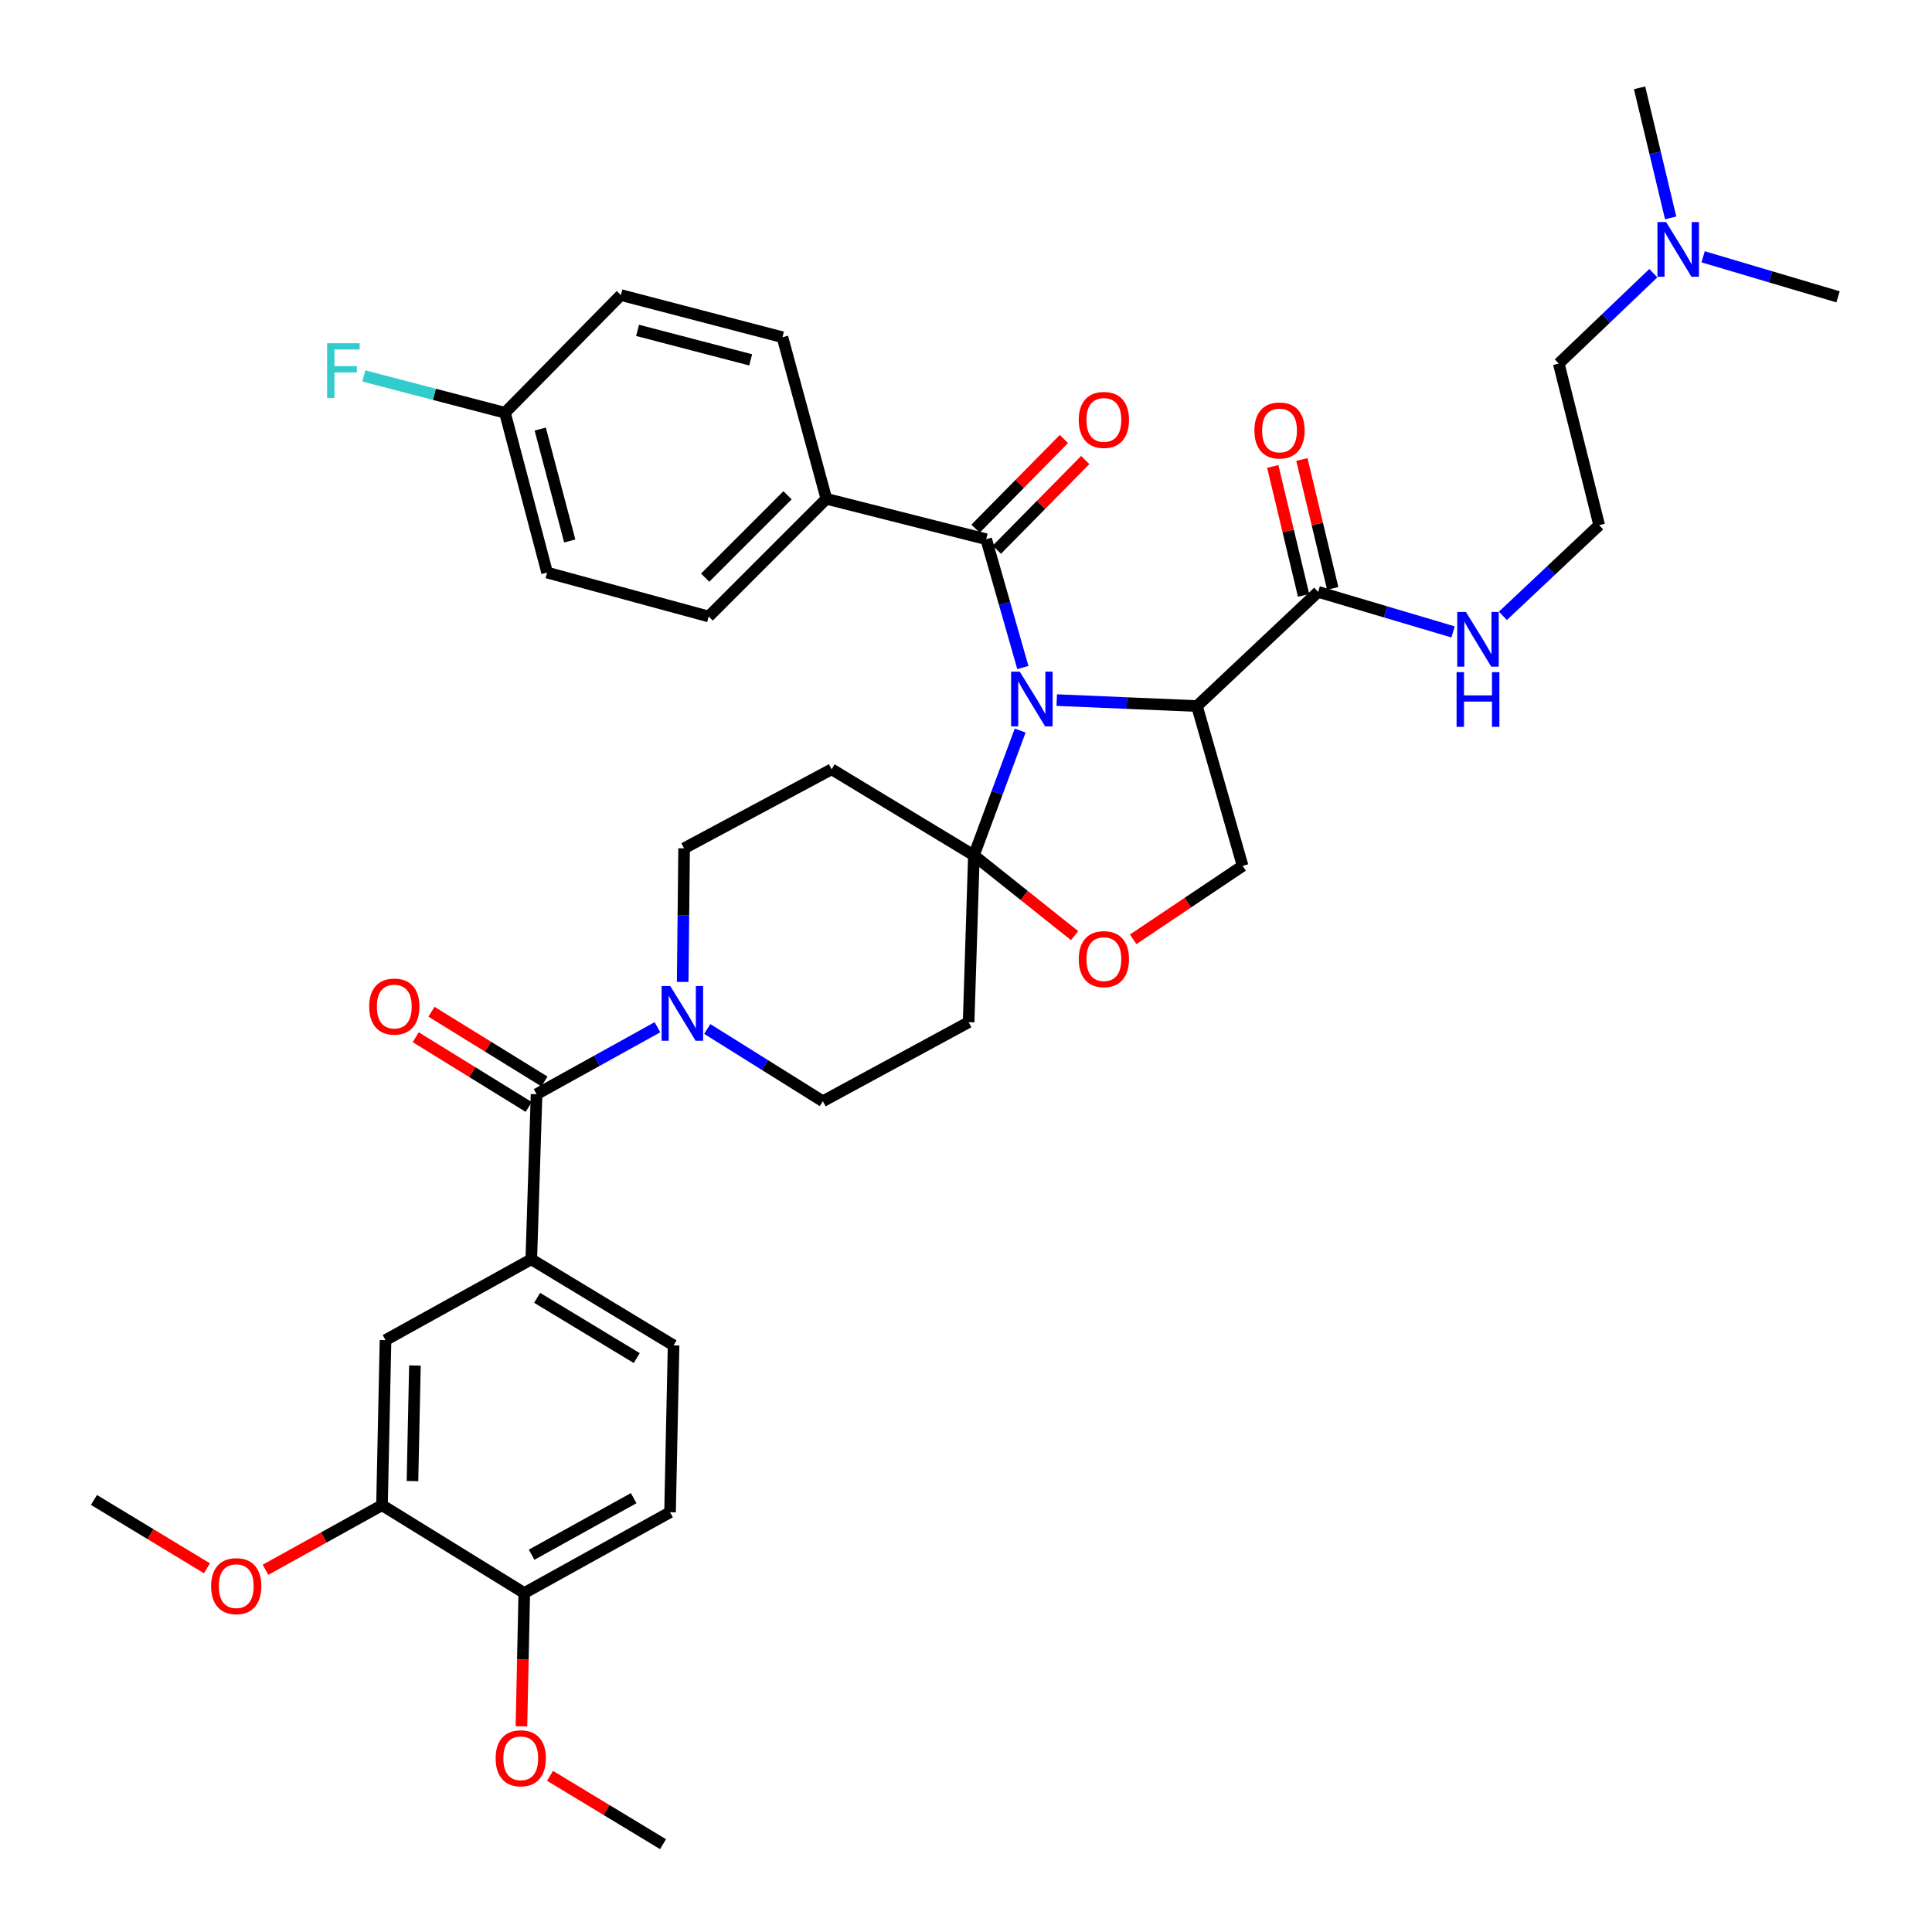<?xml version='1.0' encoding='iso-8859-1'?>
<svg version='1.1' baseProfile='full'
              xmlns='http://www.w3.org/2000/svg'
                      xmlns:rdkit='http://www.rdkit.org/xml'
                      xmlns:xlink='http://www.w3.org/1999/xlink'
                  xml:space='preserve'
width='1000px' height='1000px' viewBox='0 0 1000 1000'>
<!-- END OF HEADER -->
<rect style='opacity:1.0;fill:#FFFFFF;stroke:none' width='1000' height='1000' x='0' y='0'> </rect>
<path class='bond-0' d='M 682.276,306.36 L 717.191,316.719' style='fill:none;fill-rule:evenodd;stroke:#000000;stroke-width:6px;stroke-linecap:butt;stroke-linejoin:miter;stroke-opacity:1' />
<path class='bond-0' d='M 717.191,316.719 L 752.106,327.078' style='fill:none;fill-rule:evenodd;stroke:#0000FF;stroke-width:6px;stroke-linecap:butt;stroke-linejoin:miter;stroke-opacity:1' />
<path class='bond-1' d='M 689.812,304.557 L 681.834,271.197' style='fill:none;fill-rule:evenodd;stroke:#000000;stroke-width:6px;stroke-linecap:butt;stroke-linejoin:miter;stroke-opacity:1' />
<path class='bond-1' d='M 681.834,271.197 L 673.856,237.836' style='fill:none;fill-rule:evenodd;stroke:#FF0000;stroke-width:6px;stroke-linecap:butt;stroke-linejoin:miter;stroke-opacity:1' />
<path class='bond-1' d='M 674.74,308.162 L 666.762,274.801' style='fill:none;fill-rule:evenodd;stroke:#000000;stroke-width:6px;stroke-linecap:butt;stroke-linejoin:miter;stroke-opacity:1' />
<path class='bond-1' d='M 666.762,274.801 L 658.785,241.441' style='fill:none;fill-rule:evenodd;stroke:#FF0000;stroke-width:6px;stroke-linecap:butt;stroke-linejoin:miter;stroke-opacity:1' />
<path class='bond-2' d='M 682.276,306.36 L 619.549,365.454' style='fill:none;fill-rule:evenodd;stroke:#000000;stroke-width:6px;stroke-linecap:butt;stroke-linejoin:miter;stroke-opacity:1' />
<path class='bond-3' d='M 777.897,318.759 L 802.814,295.289' style='fill:none;fill-rule:evenodd;stroke:#0000FF;stroke-width:6px;stroke-linecap:butt;stroke-linejoin:miter;stroke-opacity:1' />
<path class='bond-3' d='M 802.814,295.289 L 827.73,271.819' style='fill:none;fill-rule:evenodd;stroke:#000000;stroke-width:6px;stroke-linecap:butt;stroke-linejoin:miter;stroke-opacity:1' />
<path class='bond-4' d='M 855.755,141.403 L 831.287,164.791' style='fill:none;fill-rule:evenodd;stroke:#0000FF;stroke-width:6px;stroke-linecap:butt;stroke-linejoin:miter;stroke-opacity:1' />
<path class='bond-4' d='M 831.287,164.791 L 806.818,188.18' style='fill:none;fill-rule:evenodd;stroke:#000000;stroke-width:6px;stroke-linecap:butt;stroke-linejoin:miter;stroke-opacity:1' />
<path class='bond-5' d='M 864.733,112.784 L 856.684,79.119' style='fill:none;fill-rule:evenodd;stroke:#0000FF;stroke-width:6px;stroke-linecap:butt;stroke-linejoin:miter;stroke-opacity:1' />
<path class='bond-5' d='M 856.684,79.119 L 848.634,45.455' style='fill:none;fill-rule:evenodd;stroke:#000000;stroke-width:6px;stroke-linecap:butt;stroke-linejoin:miter;stroke-opacity:1' />
<path class='bond-6' d='M 881.531,132.92 L 916.45,143.28' style='fill:none;fill-rule:evenodd;stroke:#0000FF;stroke-width:6px;stroke-linecap:butt;stroke-linejoin:miter;stroke-opacity:1' />
<path class='bond-6' d='M 916.45,143.28 L 951.369,153.639' style='fill:none;fill-rule:evenodd;stroke:#000000;stroke-width:6px;stroke-linecap:butt;stroke-linejoin:miter;stroke-opacity:1' />
<path class='bond-7' d='M 806.818,188.18 L 827.73,271.819' style='fill:none;fill-rule:evenodd;stroke:#000000;stroke-width:6px;stroke-linecap:butt;stroke-linejoin:miter;stroke-opacity:1' />
<path class='bond-8' d='M 353.358,508.249 L 353.724,473.669' style='fill:none;fill-rule:evenodd;stroke:#0000FF;stroke-width:6px;stroke-linecap:butt;stroke-linejoin:miter;stroke-opacity:1' />
<path class='bond-8' d='M 353.724,473.669 L 354.09,439.089' style='fill:none;fill-rule:evenodd;stroke:#000000;stroke-width:6px;stroke-linecap:butt;stroke-linejoin:miter;stroke-opacity:1' />
<path class='bond-9' d='M 340.289,531.692 L 309.007,549.026' style='fill:none;fill-rule:evenodd;stroke:#0000FF;stroke-width:6px;stroke-linecap:butt;stroke-linejoin:miter;stroke-opacity:1' />
<path class='bond-9' d='M 309.007,549.026 L 277.725,566.361' style='fill:none;fill-rule:evenodd;stroke:#000000;stroke-width:6px;stroke-linecap:butt;stroke-linejoin:miter;stroke-opacity:1' />
<path class='bond-10' d='M 366.07,532.599 L 395.989,551.3' style='fill:none;fill-rule:evenodd;stroke:#0000FF;stroke-width:6px;stroke-linecap:butt;stroke-linejoin:miter;stroke-opacity:1' />
<path class='bond-10' d='M 395.989,551.3 L 425.908,570.002' style='fill:none;fill-rule:evenodd;stroke:#000000;stroke-width:6px;stroke-linecap:butt;stroke-linejoin:miter;stroke-opacity:1' />
<path class='bond-11' d='M 346.815,782.73 L 271.363,824.545' style='fill:none;fill-rule:evenodd;stroke:#000000;stroke-width:6px;stroke-linecap:butt;stroke-linejoin:miter;stroke-opacity:1' />
<path class='bond-11' d='M 327.985,775.447 L 275.169,804.718' style='fill:none;fill-rule:evenodd;stroke:#000000;stroke-width:6px;stroke-linecap:butt;stroke-linejoin:miter;stroke-opacity:1' />
<path class='bond-12' d='M 346.815,782.73 L 348.64,696.361' style='fill:none;fill-rule:evenodd;stroke:#000000;stroke-width:6px;stroke-linecap:butt;stroke-linejoin:miter;stroke-opacity:1' />
<path class='bond-13' d='M 281.795,559.767 L 252.559,541.722' style='fill:none;fill-rule:evenodd;stroke:#000000;stroke-width:6px;stroke-linecap:butt;stroke-linejoin:miter;stroke-opacity:1' />
<path class='bond-13' d='M 252.559,541.722 L 223.323,523.677' style='fill:none;fill-rule:evenodd;stroke:#FF0000;stroke-width:6px;stroke-linecap:butt;stroke-linejoin:miter;stroke-opacity:1' />
<path class='bond-13' d='M 273.655,572.954 L 244.419,554.909' style='fill:none;fill-rule:evenodd;stroke:#000000;stroke-width:6px;stroke-linecap:butt;stroke-linejoin:miter;stroke-opacity:1' />
<path class='bond-13' d='M 244.419,554.909 L 215.183,536.865' style='fill:none;fill-rule:evenodd;stroke:#FF0000;stroke-width:6px;stroke-linecap:butt;stroke-linejoin:miter;stroke-opacity:1' />
<path class='bond-14' d='M 277.725,566.361 L 274.996,651.816' style='fill:none;fill-rule:evenodd;stroke:#000000;stroke-width:6px;stroke-linecap:butt;stroke-linejoin:miter;stroke-opacity:1' />
<path class='bond-15' d='M 271.363,824.545 L 197.727,779.088' style='fill:none;fill-rule:evenodd;stroke:#000000;stroke-width:6px;stroke-linecap:butt;stroke-linejoin:miter;stroke-opacity:1' />
<path class='bond-16' d='M 271.363,824.545 L 270.629,859.044' style='fill:none;fill-rule:evenodd;stroke:#000000;stroke-width:6px;stroke-linecap:butt;stroke-linejoin:miter;stroke-opacity:1' />
<path class='bond-16' d='M 270.629,859.044 L 269.896,893.544' style='fill:none;fill-rule:evenodd;stroke:#FF0000;stroke-width:6px;stroke-linecap:butt;stroke-linejoin:miter;stroke-opacity:1' />
<path class='bond-17' d='M 197.727,779.088 L 199.544,693.64' style='fill:none;fill-rule:evenodd;stroke:#000000;stroke-width:6px;stroke-linecap:butt;stroke-linejoin:miter;stroke-opacity:1' />
<path class='bond-17' d='M 213.493,766.6 L 214.765,706.787' style='fill:none;fill-rule:evenodd;stroke:#000000;stroke-width:6px;stroke-linecap:butt;stroke-linejoin:miter;stroke-opacity:1' />
<path class='bond-18' d='M 197.727,779.088 L 167.58,795.799' style='fill:none;fill-rule:evenodd;stroke:#000000;stroke-width:6px;stroke-linecap:butt;stroke-linejoin:miter;stroke-opacity:1' />
<path class='bond-18' d='M 167.58,795.799 L 137.432,812.51' style='fill:none;fill-rule:evenodd;stroke:#FF0000;stroke-width:6px;stroke-linecap:butt;stroke-linejoin:miter;stroke-opacity:1' />
<path class='bond-19' d='M 528.042,378.138 L 516.066,410.434' style='fill:none;fill-rule:evenodd;stroke:#0000FF;stroke-width:6px;stroke-linecap:butt;stroke-linejoin:miter;stroke-opacity:1' />
<path class='bond-19' d='M 516.066,410.434 L 504.089,442.731' style='fill:none;fill-rule:evenodd;stroke:#000000;stroke-width:6px;stroke-linecap:butt;stroke-linejoin:miter;stroke-opacity:1' />
<path class='bond-20' d='M 529.432,345.51 L 519.942,312.302' style='fill:none;fill-rule:evenodd;stroke:#0000FF;stroke-width:6px;stroke-linecap:butt;stroke-linejoin:miter;stroke-opacity:1' />
<path class='bond-20' d='M 519.942,312.302 L 510.452,279.094' style='fill:none;fill-rule:evenodd;stroke:#000000;stroke-width:6px;stroke-linecap:butt;stroke-linejoin:miter;stroke-opacity:1' />
<path class='bond-21' d='M 546.971,362.368 L 583.26,363.911' style='fill:none;fill-rule:evenodd;stroke:#0000FF;stroke-width:6px;stroke-linecap:butt;stroke-linejoin:miter;stroke-opacity:1' />
<path class='bond-21' d='M 583.26,363.911 L 619.549,365.454' style='fill:none;fill-rule:evenodd;stroke:#000000;stroke-width:6px;stroke-linecap:butt;stroke-linejoin:miter;stroke-opacity:1' />
<path class='bond-22' d='M 427.725,258.182 L 366.814,319.093' style='fill:none;fill-rule:evenodd;stroke:#000000;stroke-width:6px;stroke-linecap:butt;stroke-linejoin:miter;stroke-opacity:1' />
<path class='bond-22' d='M 407.63,256.361 L 364.993,298.998' style='fill:none;fill-rule:evenodd;stroke:#000000;stroke-width:6px;stroke-linecap:butt;stroke-linejoin:miter;stroke-opacity:1' />
<path class='bond-23' d='M 427.725,258.182 L 404.996,174.542' style='fill:none;fill-rule:evenodd;stroke:#000000;stroke-width:6px;stroke-linecap:butt;stroke-linejoin:miter;stroke-opacity:1' />
<path class='bond-24' d='M 427.725,258.182 L 510.452,279.094' style='fill:none;fill-rule:evenodd;stroke:#000000;stroke-width:6px;stroke-linecap:butt;stroke-linejoin:miter;stroke-opacity:1' />
<path class='bond-25' d='M 515.971,284.532 L 538.842,261.319' style='fill:none;fill-rule:evenodd;stroke:#000000;stroke-width:6px;stroke-linecap:butt;stroke-linejoin:miter;stroke-opacity:1' />
<path class='bond-25' d='M 538.842,261.319 L 561.712,238.105' style='fill:none;fill-rule:evenodd;stroke:#FF0000;stroke-width:6px;stroke-linecap:butt;stroke-linejoin:miter;stroke-opacity:1' />
<path class='bond-25' d='M 504.932,273.656 L 527.803,250.443' style='fill:none;fill-rule:evenodd;stroke:#000000;stroke-width:6px;stroke-linecap:butt;stroke-linejoin:miter;stroke-opacity:1' />
<path class='bond-25' d='M 527.803,250.443 L 550.673,227.229' style='fill:none;fill-rule:evenodd;stroke:#FF0000;stroke-width:6px;stroke-linecap:butt;stroke-linejoin:miter;stroke-opacity:1' />
<path class='bond-26' d='M 366.814,319.093 L 283.183,296.364' style='fill:none;fill-rule:evenodd;stroke:#000000;stroke-width:6px;stroke-linecap:butt;stroke-linejoin:miter;stroke-opacity:1' />
<path class='bond-27' d='M 404.996,174.542 L 321.366,152.726' style='fill:none;fill-rule:evenodd;stroke:#000000;stroke-width:6px;stroke-linecap:butt;stroke-linejoin:miter;stroke-opacity:1' />
<path class='bond-27' d='M 388.54,186.265 L 329.999,170.994' style='fill:none;fill-rule:evenodd;stroke:#000000;stroke-width:6px;stroke-linecap:butt;stroke-linejoin:miter;stroke-opacity:1' />
<path class='bond-28' d='M 504.089,442.731 L 530.151,463.509' style='fill:none;fill-rule:evenodd;stroke:#000000;stroke-width:6px;stroke-linecap:butt;stroke-linejoin:miter;stroke-opacity:1' />
<path class='bond-28' d='M 530.151,463.509 L 556.212,484.287' style='fill:none;fill-rule:evenodd;stroke:#FF0000;stroke-width:6px;stroke-linecap:butt;stroke-linejoin:miter;stroke-opacity:1' />
<path class='bond-29' d='M 504.089,442.731 L 501.36,529.091' style='fill:none;fill-rule:evenodd;stroke:#000000;stroke-width:6px;stroke-linecap:butt;stroke-linejoin:miter;stroke-opacity:1' />
<path class='bond-30' d='M 504.089,442.731 L 430.454,398.178' style='fill:none;fill-rule:evenodd;stroke:#000000;stroke-width:6px;stroke-linecap:butt;stroke-linejoin:miter;stroke-opacity:1' />
<path class='bond-31' d='M 586.525,486.194 L 614.853,467.187' style='fill:none;fill-rule:evenodd;stroke:#FF0000;stroke-width:6px;stroke-linecap:butt;stroke-linejoin:miter;stroke-opacity:1' />
<path class='bond-31' d='M 614.853,467.187 L 643.181,448.181' style='fill:none;fill-rule:evenodd;stroke:#000000;stroke-width:6px;stroke-linecap:butt;stroke-linejoin:miter;stroke-opacity:1' />
<path class='bond-32' d='M 643.181,448.181 L 619.549,365.454' style='fill:none;fill-rule:evenodd;stroke:#000000;stroke-width:6px;stroke-linecap:butt;stroke-linejoin:miter;stroke-opacity:1' />
<path class='bond-33' d='M 501.36,529.091 L 425.908,570.002' style='fill:none;fill-rule:evenodd;stroke:#000000;stroke-width:6px;stroke-linecap:butt;stroke-linejoin:miter;stroke-opacity:1' />
<path class='bond-34' d='M 430.454,398.178 L 354.09,439.089' style='fill:none;fill-rule:evenodd;stroke:#000000;stroke-width:6px;stroke-linecap:butt;stroke-linejoin:miter;stroke-opacity:1' />
<path class='bond-35' d='M 261.367,213.637 L 321.366,152.726' style='fill:none;fill-rule:evenodd;stroke:#000000;stroke-width:6px;stroke-linecap:butt;stroke-linejoin:miter;stroke-opacity:1' />
<path class='bond-36' d='M 261.367,213.637 L 224.838,204.109' style='fill:none;fill-rule:evenodd;stroke:#000000;stroke-width:6px;stroke-linecap:butt;stroke-linejoin:miter;stroke-opacity:1' />
<path class='bond-36' d='M 224.838,204.109 L 188.309,194.581' style='fill:none;fill-rule:evenodd;stroke:#33CCCC;stroke-width:6px;stroke-linecap:butt;stroke-linejoin:miter;stroke-opacity:1' />
<path class='bond-37' d='M 261.367,213.637 L 283.183,296.364' style='fill:none;fill-rule:evenodd;stroke:#000000;stroke-width:6px;stroke-linecap:butt;stroke-linejoin:miter;stroke-opacity:1' />
<path class='bond-37' d='M 279.624,222.095 L 294.895,280.004' style='fill:none;fill-rule:evenodd;stroke:#000000;stroke-width:6px;stroke-linecap:butt;stroke-linejoin:miter;stroke-opacity:1' />
<path class='bond-38' d='M 199.544,693.64 L 274.996,651.816' style='fill:none;fill-rule:evenodd;stroke:#000000;stroke-width:6px;stroke-linecap:butt;stroke-linejoin:miter;stroke-opacity:1' />
<path class='bond-39' d='M 274.996,651.816 L 348.64,696.361' style='fill:none;fill-rule:evenodd;stroke:#000000;stroke-width:6px;stroke-linecap:butt;stroke-linejoin:miter;stroke-opacity:1' />
<path class='bond-39' d='M 278.022,671.758 L 329.573,702.939' style='fill:none;fill-rule:evenodd;stroke:#000000;stroke-width:6px;stroke-linecap:butt;stroke-linejoin:miter;stroke-opacity:1' />
<path class='bond-40' d='M 284.698,919.167 L 313.94,936.856' style='fill:none;fill-rule:evenodd;stroke:#FF0000;stroke-width:6px;stroke-linecap:butt;stroke-linejoin:miter;stroke-opacity:1' />
<path class='bond-40' d='M 313.94,936.856 L 343.182,954.545' style='fill:none;fill-rule:evenodd;stroke:#000000;stroke-width:6px;stroke-linecap:butt;stroke-linejoin:miter;stroke-opacity:1' />
<path class='bond-41' d='M 107.124,811.747 L 77.877,794.057' style='fill:none;fill-rule:evenodd;stroke:#FF0000;stroke-width:6px;stroke-linecap:butt;stroke-linejoin:miter;stroke-opacity:1' />
<path class='bond-41' d='M 77.877,794.057 L 48.631,776.367' style='fill:none;fill-rule:evenodd;stroke:#000000;stroke-width:6px;stroke-linecap:butt;stroke-linejoin:miter;stroke-opacity:1' />
<path  class='atom-1' d='M 758.743 316.745
L 768.023 331.745
Q 768.943 333.225, 770.423 335.905
Q 771.903 338.585, 771.983 338.745
L 771.983 316.745
L 775.743 316.745
L 775.743 345.065
L 771.863 345.065
L 761.903 328.665
Q 760.743 326.745, 759.503 324.545
Q 758.303 322.345, 757.943 321.665
L 757.943 345.065
L 754.263 345.065
L 754.263 316.745
L 758.743 316.745
' fill='#0000FF'/>
<path  class='atom-1' d='M 753.923 347.897
L 757.763 347.897
L 757.763 359.937
L 772.243 359.937
L 772.243 347.897
L 776.083 347.897
L 776.083 376.217
L 772.243 376.217
L 772.243 363.137
L 757.763 363.137
L 757.763 376.217
L 753.923 376.217
L 753.923 347.897
' fill='#0000FF'/>
<path  class='atom-2' d='M 649.277 222.809
Q 649.277 216.009, 652.637 212.209
Q 655.997 208.409, 662.277 208.409
Q 668.557 208.409, 671.917 212.209
Q 675.277 216.009, 675.277 222.809
Q 675.277 229.689, 671.877 233.609
Q 668.477 237.489, 662.277 237.489
Q 656.037 237.489, 652.637 233.609
Q 649.277 229.729, 649.277 222.809
M 662.277 234.289
Q 666.597 234.289, 668.917 231.409
Q 671.277 228.489, 671.277 222.809
Q 671.277 217.249, 668.917 214.449
Q 666.597 211.609, 662.277 211.609
Q 657.957 211.609, 655.597 214.409
Q 653.277 217.209, 653.277 222.809
Q 653.277 228.529, 655.597 231.409
Q 657.957 234.289, 662.277 234.289
' fill='#FF0000'/>
<path  class='atom-3' d='M 862.373 114.934
L 871.653 129.934
Q 872.573 131.414, 874.053 134.094
Q 875.533 136.774, 875.613 136.934
L 875.613 114.934
L 879.373 114.934
L 879.373 143.254
L 875.493 143.254
L 865.533 126.854
Q 864.373 124.934, 863.133 122.734
Q 861.933 120.534, 861.573 119.854
L 861.573 143.254
L 857.893 143.254
L 857.893 114.934
L 862.373 114.934
' fill='#0000FF'/>
<path  class='atom-5' d='M 346.926 510.385
L 356.206 525.385
Q 357.126 526.865, 358.606 529.545
Q 360.086 532.225, 360.166 532.385
L 360.166 510.385
L 363.926 510.385
L 363.926 538.705
L 360.046 538.705
L 350.086 522.305
Q 348.926 520.385, 347.686 518.185
Q 346.486 515.985, 346.126 515.305
L 346.126 538.705
L 342.446 538.705
L 342.446 510.385
L 346.926 510.385
' fill='#0000FF'/>
<path  class='atom-8' d='M 191.09 520.992
Q 191.09 514.192, 194.45 510.392
Q 197.81 506.592, 204.09 506.592
Q 210.37 506.592, 213.73 510.392
Q 217.09 514.192, 217.09 520.992
Q 217.09 527.872, 213.69 531.792
Q 210.29 535.672, 204.09 535.672
Q 197.85 535.672, 194.45 531.792
Q 191.09 527.912, 191.09 520.992
M 204.09 532.472
Q 208.41 532.472, 210.73 529.592
Q 213.09 526.672, 213.09 520.992
Q 213.09 515.432, 210.73 512.632
Q 208.41 509.792, 204.09 509.792
Q 199.77 509.792, 197.41 512.592
Q 195.09 515.392, 195.09 520.992
Q 195.09 526.712, 197.41 529.592
Q 199.77 532.472, 204.09 532.472
' fill='#FF0000'/>
<path  class='atom-11' d='M 527.833 347.661
L 537.113 362.661
Q 538.033 364.141, 539.513 366.821
Q 540.993 369.501, 541.073 369.661
L 541.073 347.661
L 544.833 347.661
L 544.833 375.981
L 540.953 375.981
L 530.993 359.581
Q 529.833 357.661, 528.593 355.461
Q 527.393 353.261, 527.033 352.581
L 527.033 375.981
L 523.353 375.981
L 523.353 347.661
L 527.833 347.661
' fill='#0000FF'/>
<path  class='atom-14' d='M 558.363 217.35
Q 558.363 210.55, 561.723 206.75
Q 565.083 202.95, 571.363 202.95
Q 577.643 202.95, 581.003 206.75
Q 584.363 210.55, 584.363 217.35
Q 584.363 224.23, 580.963 228.15
Q 577.563 232.03, 571.363 232.03
Q 565.123 232.03, 561.723 228.15
Q 558.363 224.27, 558.363 217.35
M 571.363 228.83
Q 575.683 228.83, 578.003 225.95
Q 580.363 223.03, 580.363 217.35
Q 580.363 211.79, 578.003 208.99
Q 575.683 206.15, 571.363 206.15
Q 567.043 206.15, 564.683 208.95
Q 562.363 211.75, 562.363 217.35
Q 562.363 223.07, 564.683 225.95
Q 567.043 228.83, 571.363 228.83
' fill='#FF0000'/>
<path  class='atom-18' d='M 558.363 496.447
Q 558.363 489.647, 561.723 485.847
Q 565.083 482.047, 571.363 482.047
Q 577.643 482.047, 581.003 485.847
Q 584.363 489.647, 584.363 496.447
Q 584.363 503.327, 580.963 507.247
Q 577.563 511.127, 571.363 511.127
Q 565.123 511.127, 561.723 507.247
Q 558.363 503.367, 558.363 496.447
M 571.363 507.927
Q 575.683 507.927, 578.003 505.047
Q 580.363 502.127, 580.363 496.447
Q 580.363 490.887, 578.003 488.087
Q 575.683 485.247, 571.363 485.247
Q 567.043 485.247, 564.683 488.047
Q 562.363 490.847, 562.363 496.447
Q 562.363 502.167, 564.683 505.047
Q 567.043 507.927, 571.363 507.927
' fill='#FF0000'/>
<path  class='atom-28' d='M 169.308 177.661
L 186.148 177.661
L 186.148 180.901
L 173.108 180.901
L 173.108 189.501
L 184.708 189.501
L 184.708 192.781
L 173.108 192.781
L 173.108 205.981
L 169.308 205.981
L 169.308 177.661
' fill='#33CCCC'/>
<path  class='atom-32' d='M 256.546 910.081
Q 256.546 903.281, 259.906 899.481
Q 263.266 895.681, 269.546 895.681
Q 275.826 895.681, 279.186 899.481
Q 282.546 903.281, 282.546 910.081
Q 282.546 916.961, 279.146 920.881
Q 275.746 924.761, 269.546 924.761
Q 263.306 924.761, 259.906 920.881
Q 256.546 917.001, 256.546 910.081
M 269.546 921.561
Q 273.866 921.561, 276.186 918.681
Q 278.546 915.761, 278.546 910.081
Q 278.546 904.521, 276.186 901.721
Q 273.866 898.881, 269.546 898.881
Q 265.226 898.881, 262.866 901.681
Q 260.546 904.481, 260.546 910.081
Q 260.546 915.801, 262.866 918.681
Q 265.226 921.561, 269.546 921.561
' fill='#FF0000'/>
<path  class='atom-34' d='M 109.275 820.992
Q 109.275 814.192, 112.635 810.392
Q 115.995 806.592, 122.275 806.592
Q 128.555 806.592, 131.915 810.392
Q 135.275 814.192, 135.275 820.992
Q 135.275 827.872, 131.875 831.792
Q 128.475 835.672, 122.275 835.672
Q 116.035 835.672, 112.635 831.792
Q 109.275 827.912, 109.275 820.992
M 122.275 832.472
Q 126.595 832.472, 128.915 829.592
Q 131.275 826.672, 131.275 820.992
Q 131.275 815.432, 128.915 812.632
Q 126.595 809.792, 122.275 809.792
Q 117.955 809.792, 115.595 812.592
Q 113.275 815.392, 113.275 820.992
Q 113.275 826.712, 115.595 829.592
Q 117.955 832.472, 122.275 832.472
' fill='#FF0000'/>
</svg>

